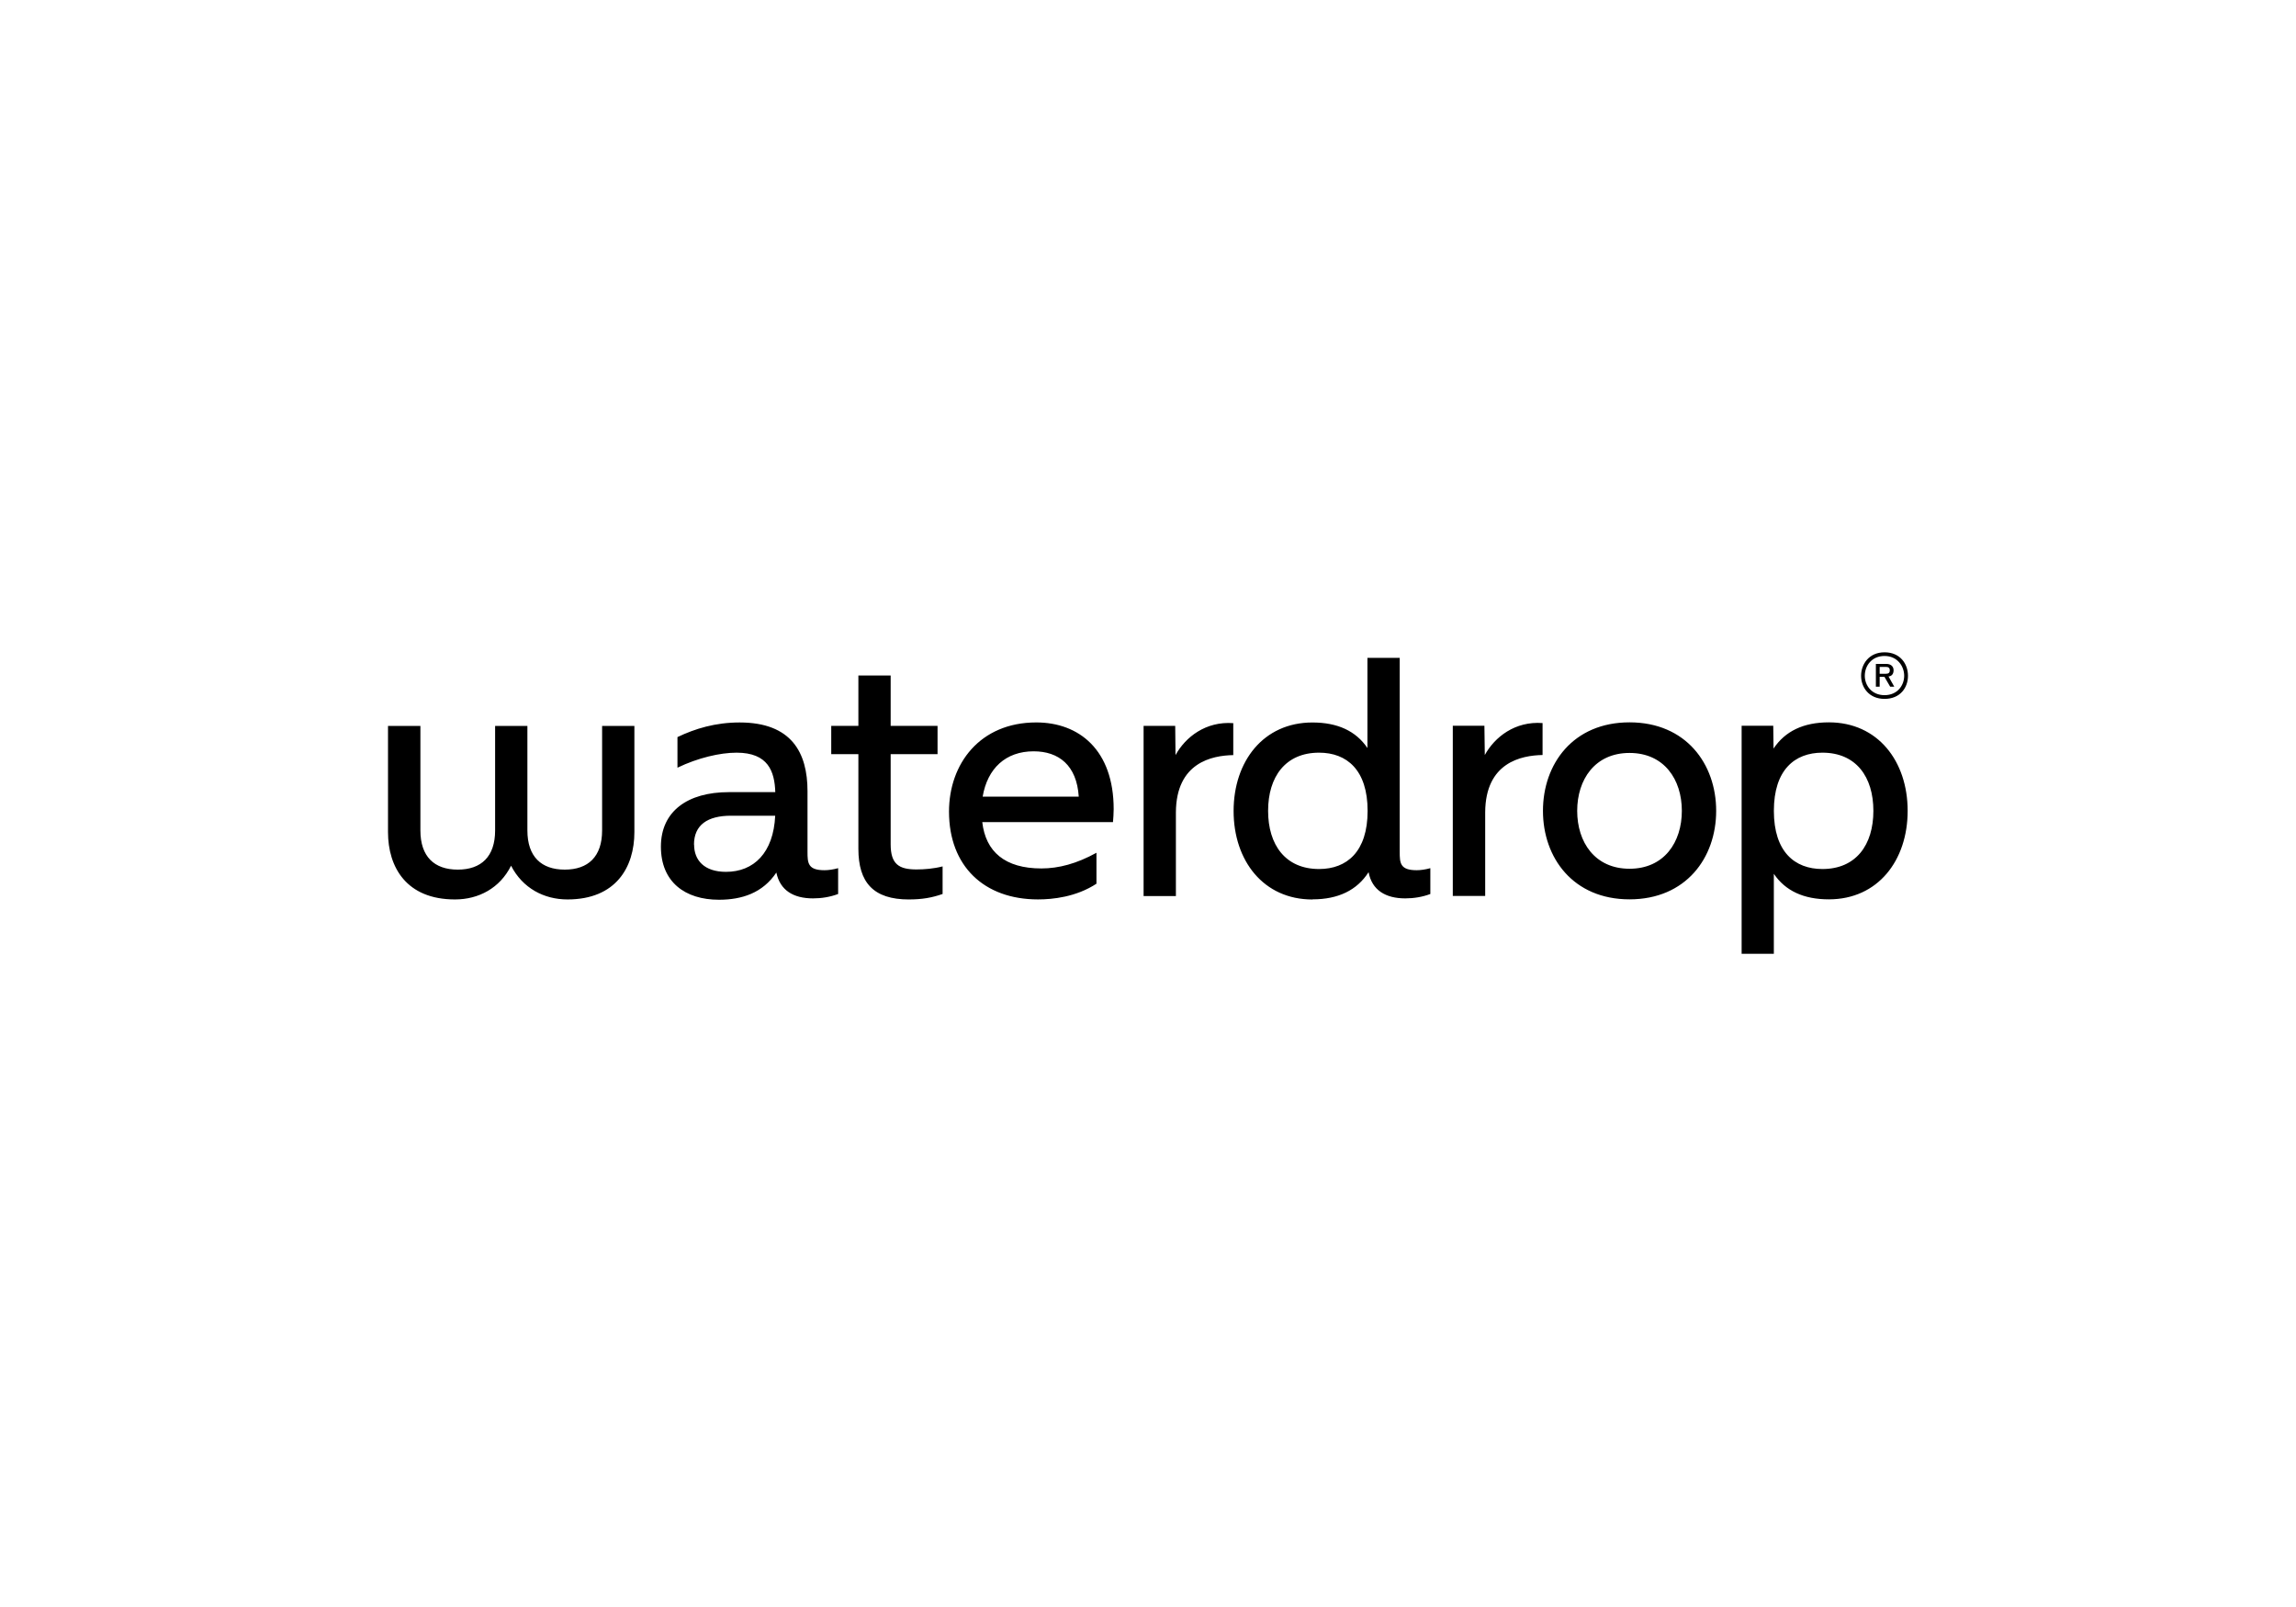 <?xml version="1.0" encoding="UTF-8"?>
<svg xmlns="http://www.w3.org/2000/svg" id="Ebene_1" data-name="Ebene 1" viewBox="0 0 1000 700">
  <g id="waterdrop">
    <path d="M818.67,293.47v-2.97h2.8c1.01,0,1.61.42,1.61,1.49s-.59,1.49-1.61,1.49h-2.8ZM818.67,299.12v-4.29h2.08l2.5,4.29h1.78l-2.5-4.46c1.48-.13,2.2-1.19,2.2-2.67,0-1.61-1.02-2.8-3.26-2.8h-4.45v9.93h1.66ZM812.19,294.36c0,4.16,2.97,8.45,8.6,8.45s8.56-4.29,8.56-8.45-2.97-8.62-8.56-8.62-8.6,4.29-8.6,8.62ZM820.79,304.43c-6.82,0-10.21-5.05-10.21-10.06s3.39-10.23,10.21-10.23,10.21,5.05,10.21,10.23-3.39,10.06-10.21,10.06ZM772.59,353.2c0-17.79,9.02-25.34,21.14-25.34,14.66,0,22.2,10.53,22.2,25.34s-7.54,25.34-22.2,25.34c-12.12,0-21.14-7.56-21.14-25.34ZM758.52,415.48h14.06v-34.85c5.04,7.43,13,11.12,23.97,11.12,21.31,0,34.31-16.9,34.31-38.55s-13-38.55-34.31-38.55c-11.1,0-19.06,3.86-24.1,11.42l-.13-9.93h-13.77v99.34h-.04ZM686.93,353.2c0-13.63,7.71-25.22,22.79-25.22s22.79,11.55,22.79,25.22-7.71,25.22-22.79,25.22-22.79-11.55-22.79-25.22ZM709.72,391.75c24.57,0,37.74-18.09,37.74-38.55s-13.18-38.55-37.74-38.55-37.7,18.08-37.7,38.55,13.17,38.55,37.7,38.55ZM646.86,390.27v-36.47c.13-21.65,15.67-24.75,24.99-24.92v-13.92c-11.99-.89-20.84,6.07-25.16,13.92l-.17-12.74h-13.77v74.12h14.11ZM552.31,353.2c0-14.82,7.54-25.34,22.2-25.34,12.11,0,21.14,7.56,21.14,25.34s-9.02,25.34-21.14,25.34c-14.66,0-22.2-10.53-22.2-25.34ZM571.67,391.75c11.23,0,19.36-3.99,24.4-11.84,1.48,7.85,7.41,11.42,15.97,11.42,3.69,0,7.41-.59,10.93-1.91v-11.25c-2.08.59-4.28.89-5.93.89-7.24,0-7.41-3.1-7.41-8.02v-84.48h-14.06v39.27c-5.04-7.43-13-11.12-23.98-11.12-21.31,0-34.31,16.9-34.31,38.55s13,38.55,34.31,38.55l.09-.04ZM498.09,390.31h14.06v-36.47c.13-21.65,15.67-24.75,24.99-24.92v-13.92c-11.99-.89-20.84,6.07-25.16,13.92l-.13-12.74h-13.77v74.12ZM427.99,347.01c2.08-12.31,10.04-19.74,22.2-19.74,10.93,0,18.77,6.07,19.65,19.74h-41.85ZM477.55,384.96v-13.5c-8.6,4.75-16.44,6.83-23.98,6.83-15.84,0-24.27-7.26-25.75-20.17h56.93c.13-1.78.3-3.57.3-5.65,0-25.81-15.08-37.78-33.72-37.78-24.57,0-38,18.08-38,38.84,0,23.73,15.25,38.25,38.76,38.25,6.35,0,16.56-1.02,25.46-6.84ZM395.88,391.79c5.76,0,10.04-.76,14.66-2.38v-12.01c-3.98,1.02-8.01,1.32-11.39,1.32-7.54,0-11.23-2.21-11.23-10.95v-39.27h20.42v-12.31h-20.42v-21.95h-14.06v21.95h-11.82v12.31h11.82v41.22c0,14.69,6.52,22.08,22.03,22.08ZM302.26,367.93c0-8.62,5.93-12.61,16.14-12.61h19.23c-.76,16.17-9.32,24.45-21.43,24.45-9.45,0-13.89-5.05-13.89-11.84h-.04ZM365.04,389.42v-11.25c-2.08.59-4.28.89-5.93.89-7.24,0-7.41-3.1-7.41-8.02v-26.41c0-16.77-6.95-29.93-29.57-29.93-10.51,0-19.36,2.67-27.07,6.37v13.33c8.9-4.29,18.51-6.54,25.75-6.54,13.77,0,16.56,8.15,16.86,17.19h-20.25c-17.92,0-29.57,8.32-29.57,23.73s10.51,23.14,25.29,23.14c10.04,0,19.06-2.97,24.99-11.84,1.61,7.73,7.41,11.25,15.97,11.25,3.69,0,7.41-.59,10.93-1.91ZM198.19,391.79c10.21,0,19.53-4.88,24.4-14.69,5.04,9.81,14.36,14.69,24.57,14.69,21.14,0,29.14-14.09,29.14-29.34v-46.23h-14.06v45.51c0,11.42-6.06,17.07-16.27,17.07s-16.27-5.65-16.27-17.07v-45.51h-14.06v45.51c0,11.42-6.06,17.07-16.27,17.07s-16.27-5.65-16.27-17.07v-45.51h-14.11v46.23c0,15.28,8.01,29.34,29.14,29.34"></path>
  </g>
</svg>
